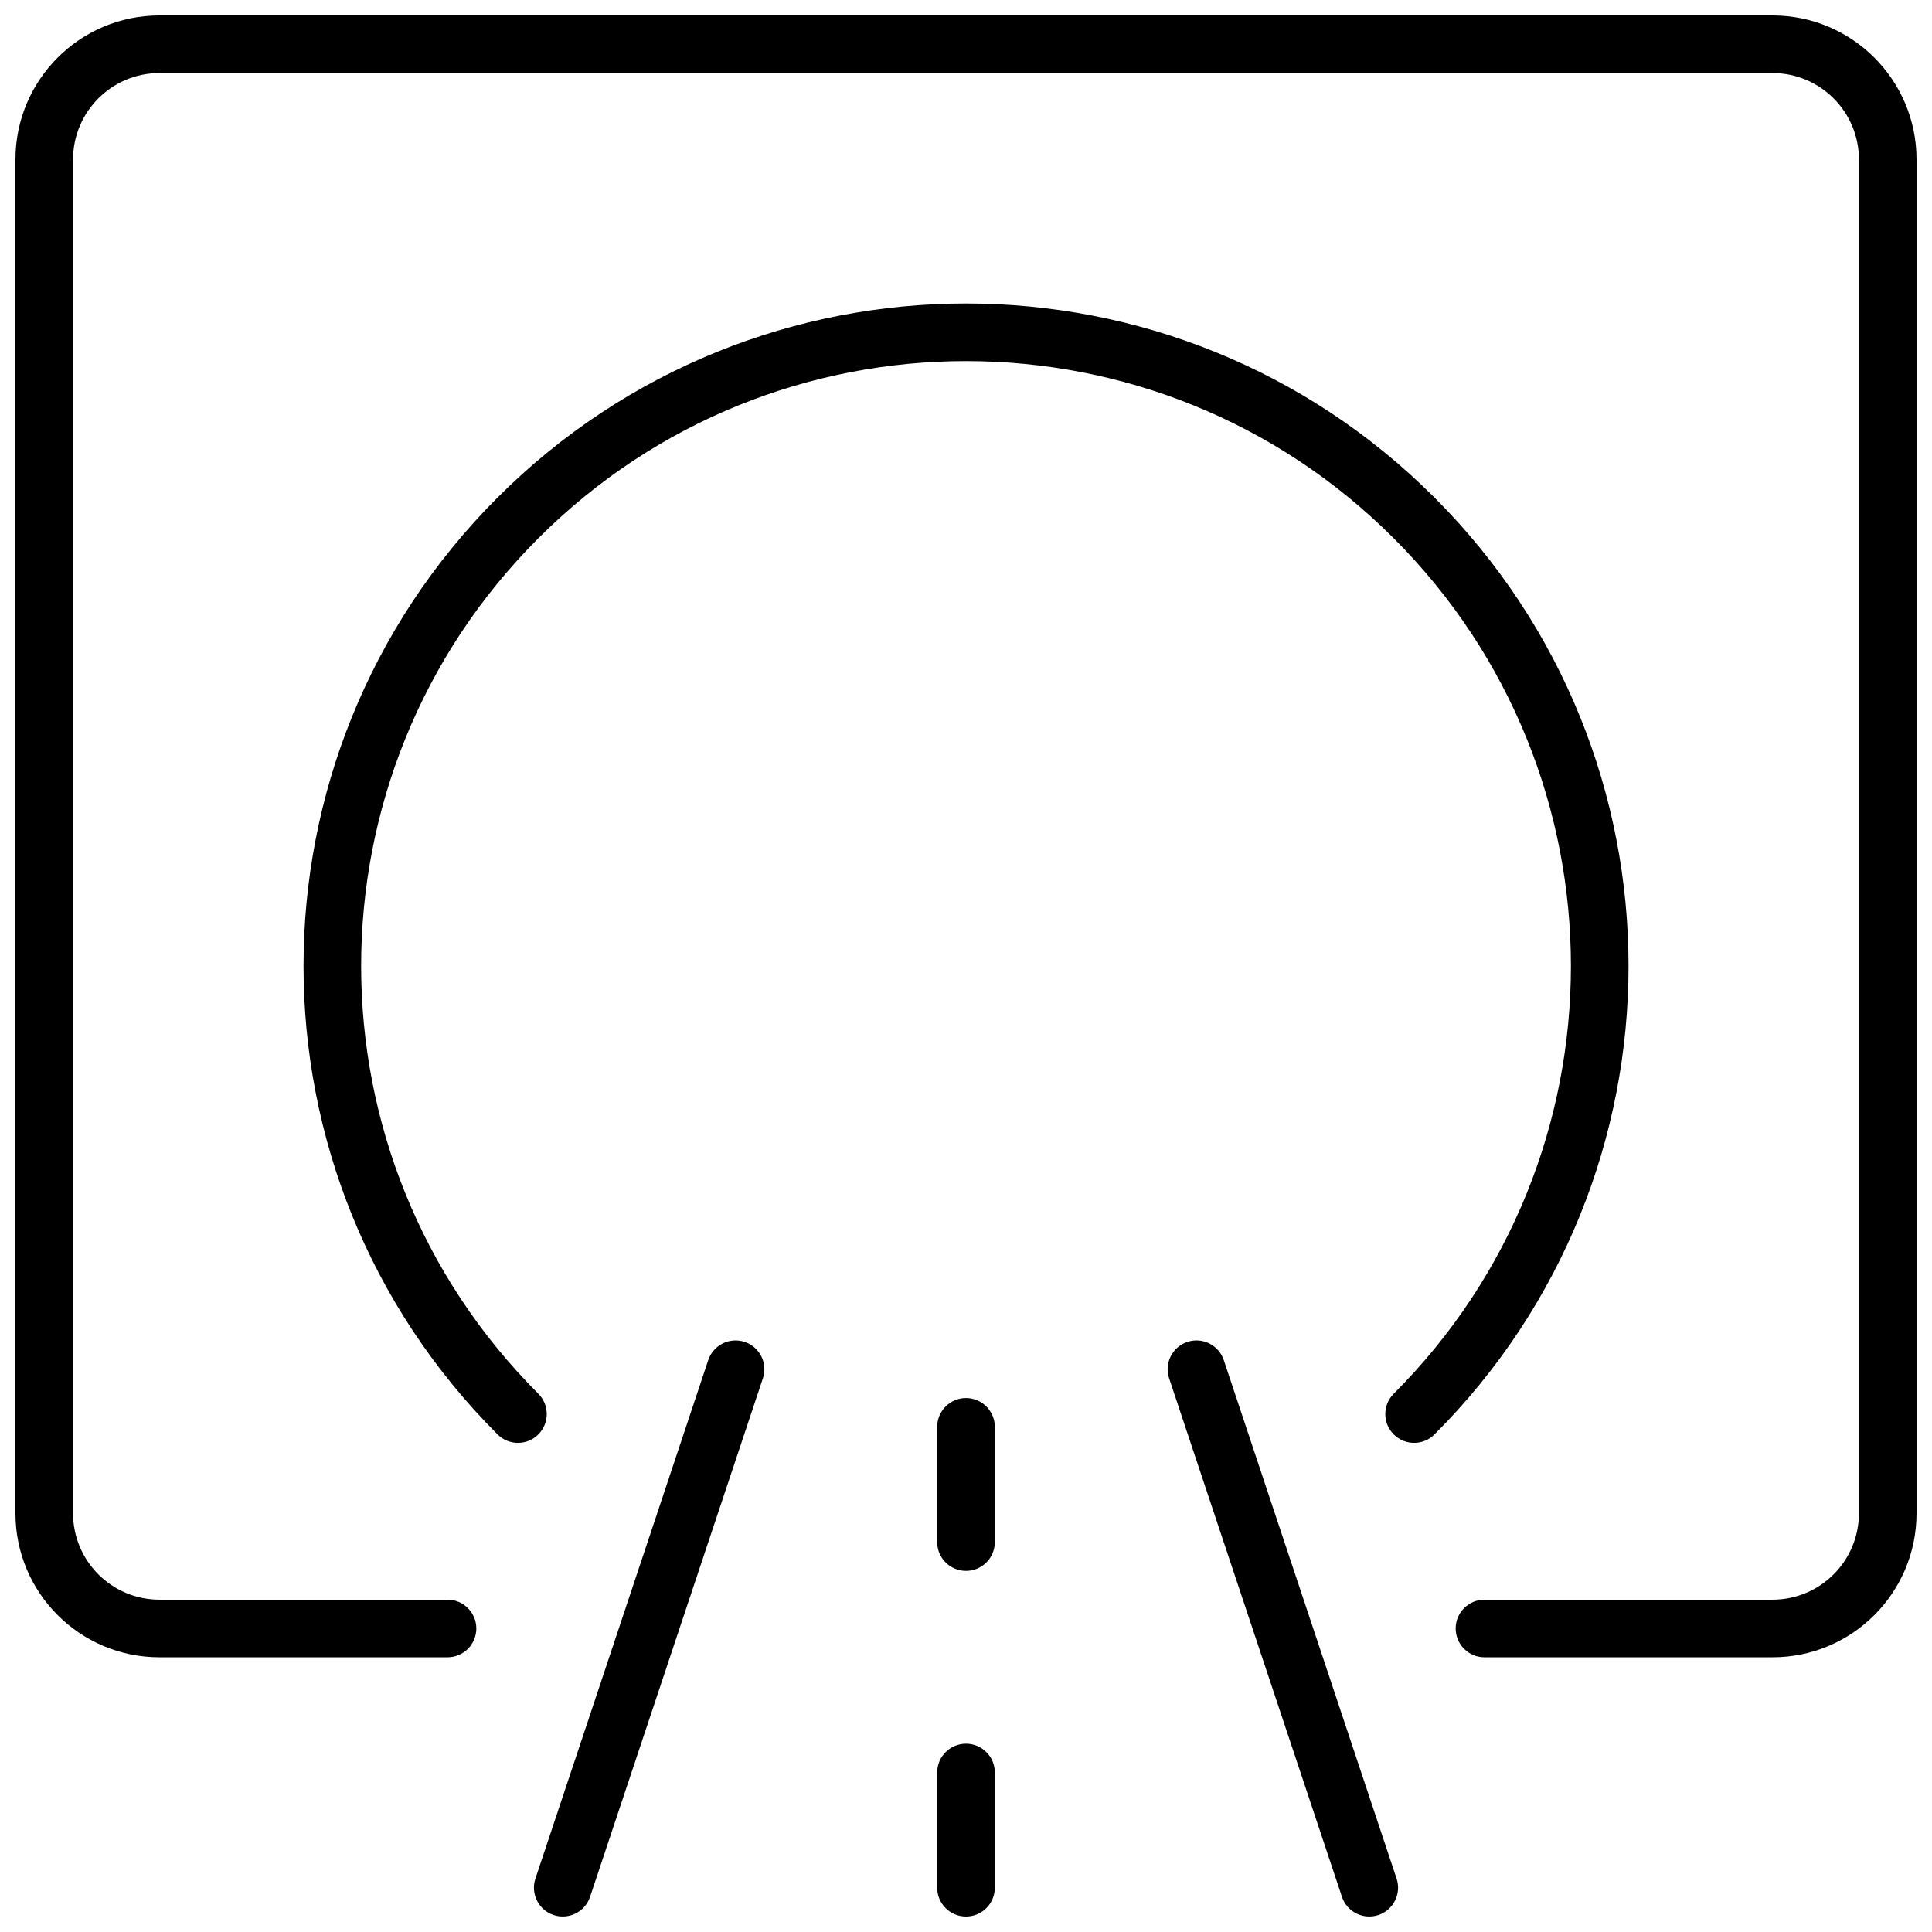 <?xml version="1.0" encoding="UTF-8"?>
<!-- Uploaded to: SVG Repo, www.svgrepo.com, Generator: SVG Repo Mixer Tools -->
<svg width="800px" height="800px" version="1.1" viewBox="144 144 512 512" xmlns="http://www.w3.org/2000/svg">
 <defs>
  <clipPath id="a">
   <path d="m148.09 148.09h503.81v503.81h-503.81z"/>
  </clipPath>
 </defs>
 <g clip-path="url(#a)">
  <path d="m262.6 567.93c4.215 0 7.633 3.418 7.633 7.637 0 4.215-3.418 7.633-7.633 7.633h-76.336c-21.078 0-38.168-17.09-38.168-38.168v-358.77c0-21.078 17.09-38.168 38.168-38.168h427.47c21.082 0 38.168 17.09 38.168 38.168v358.77c0 21.078-17.086 38.168-38.168 38.168h-76.332c-4.219 0-7.633-3.418-7.633-7.633 0-4.219 3.414-7.637 7.633-7.637h76.332c12.648 0 22.902-10.25 22.902-22.898v-358.77c0-12.648-10.254-22.902-22.902-22.902h-427.47c-12.648 0-22.902 10.254-22.902 22.902v358.77c0 12.648 10.254 22.898 22.902 22.898zm261.55-43.789c-2.981 2.981-7.812 2.981-10.793 0-2.984-2.981-2.984-7.812 0-10.793 62.602-62.605 62.602-164.1 0-226.7-62.605-62.605-164.1-62.605-226.7 0-62.605 62.602-62.605 164.1 0 226.7 2.981 2.981 2.981 7.812 0 10.793-2.981 2.981-7.816 2.981-10.797 0-68.562-68.562-68.562-179.73 0-248.29 68.566-68.562 179.73-68.562 248.29 0 68.566 68.566 68.566 179.73 0 248.29zm-70.32-14.863c-1.332-4 0.828-8.324 4.828-9.656s8.324 0.828 9.656 4.828l45.801 137.4c1.332 4-0.828 8.324-4.828 9.656s-8.324-0.828-9.656-4.828zm-122.14-4.828c1.336-4 5.656-6.16 9.656-4.828s6.16 5.656 4.828 9.656l-45.801 137.4c-1.332 4-5.656 6.16-9.656 4.828s-6.16-5.656-4.828-9.656zm75.945 139.82c0 4.215-3.418 7.633-7.633 7.633-4.219 0-7.637-3.418-7.637-7.633v-30.535c0-4.215 3.418-7.633 7.637-7.633 4.215 0 7.633 3.418 7.633 7.633zm0-91.602c0 4.215-3.418 7.633-7.633 7.633-4.219 0-7.637-3.418-7.637-7.633v-30.535c0-4.215 3.418-7.633 7.637-7.633 4.215 0 7.633 3.418 7.633 7.633z"/>
 </g>
</svg>